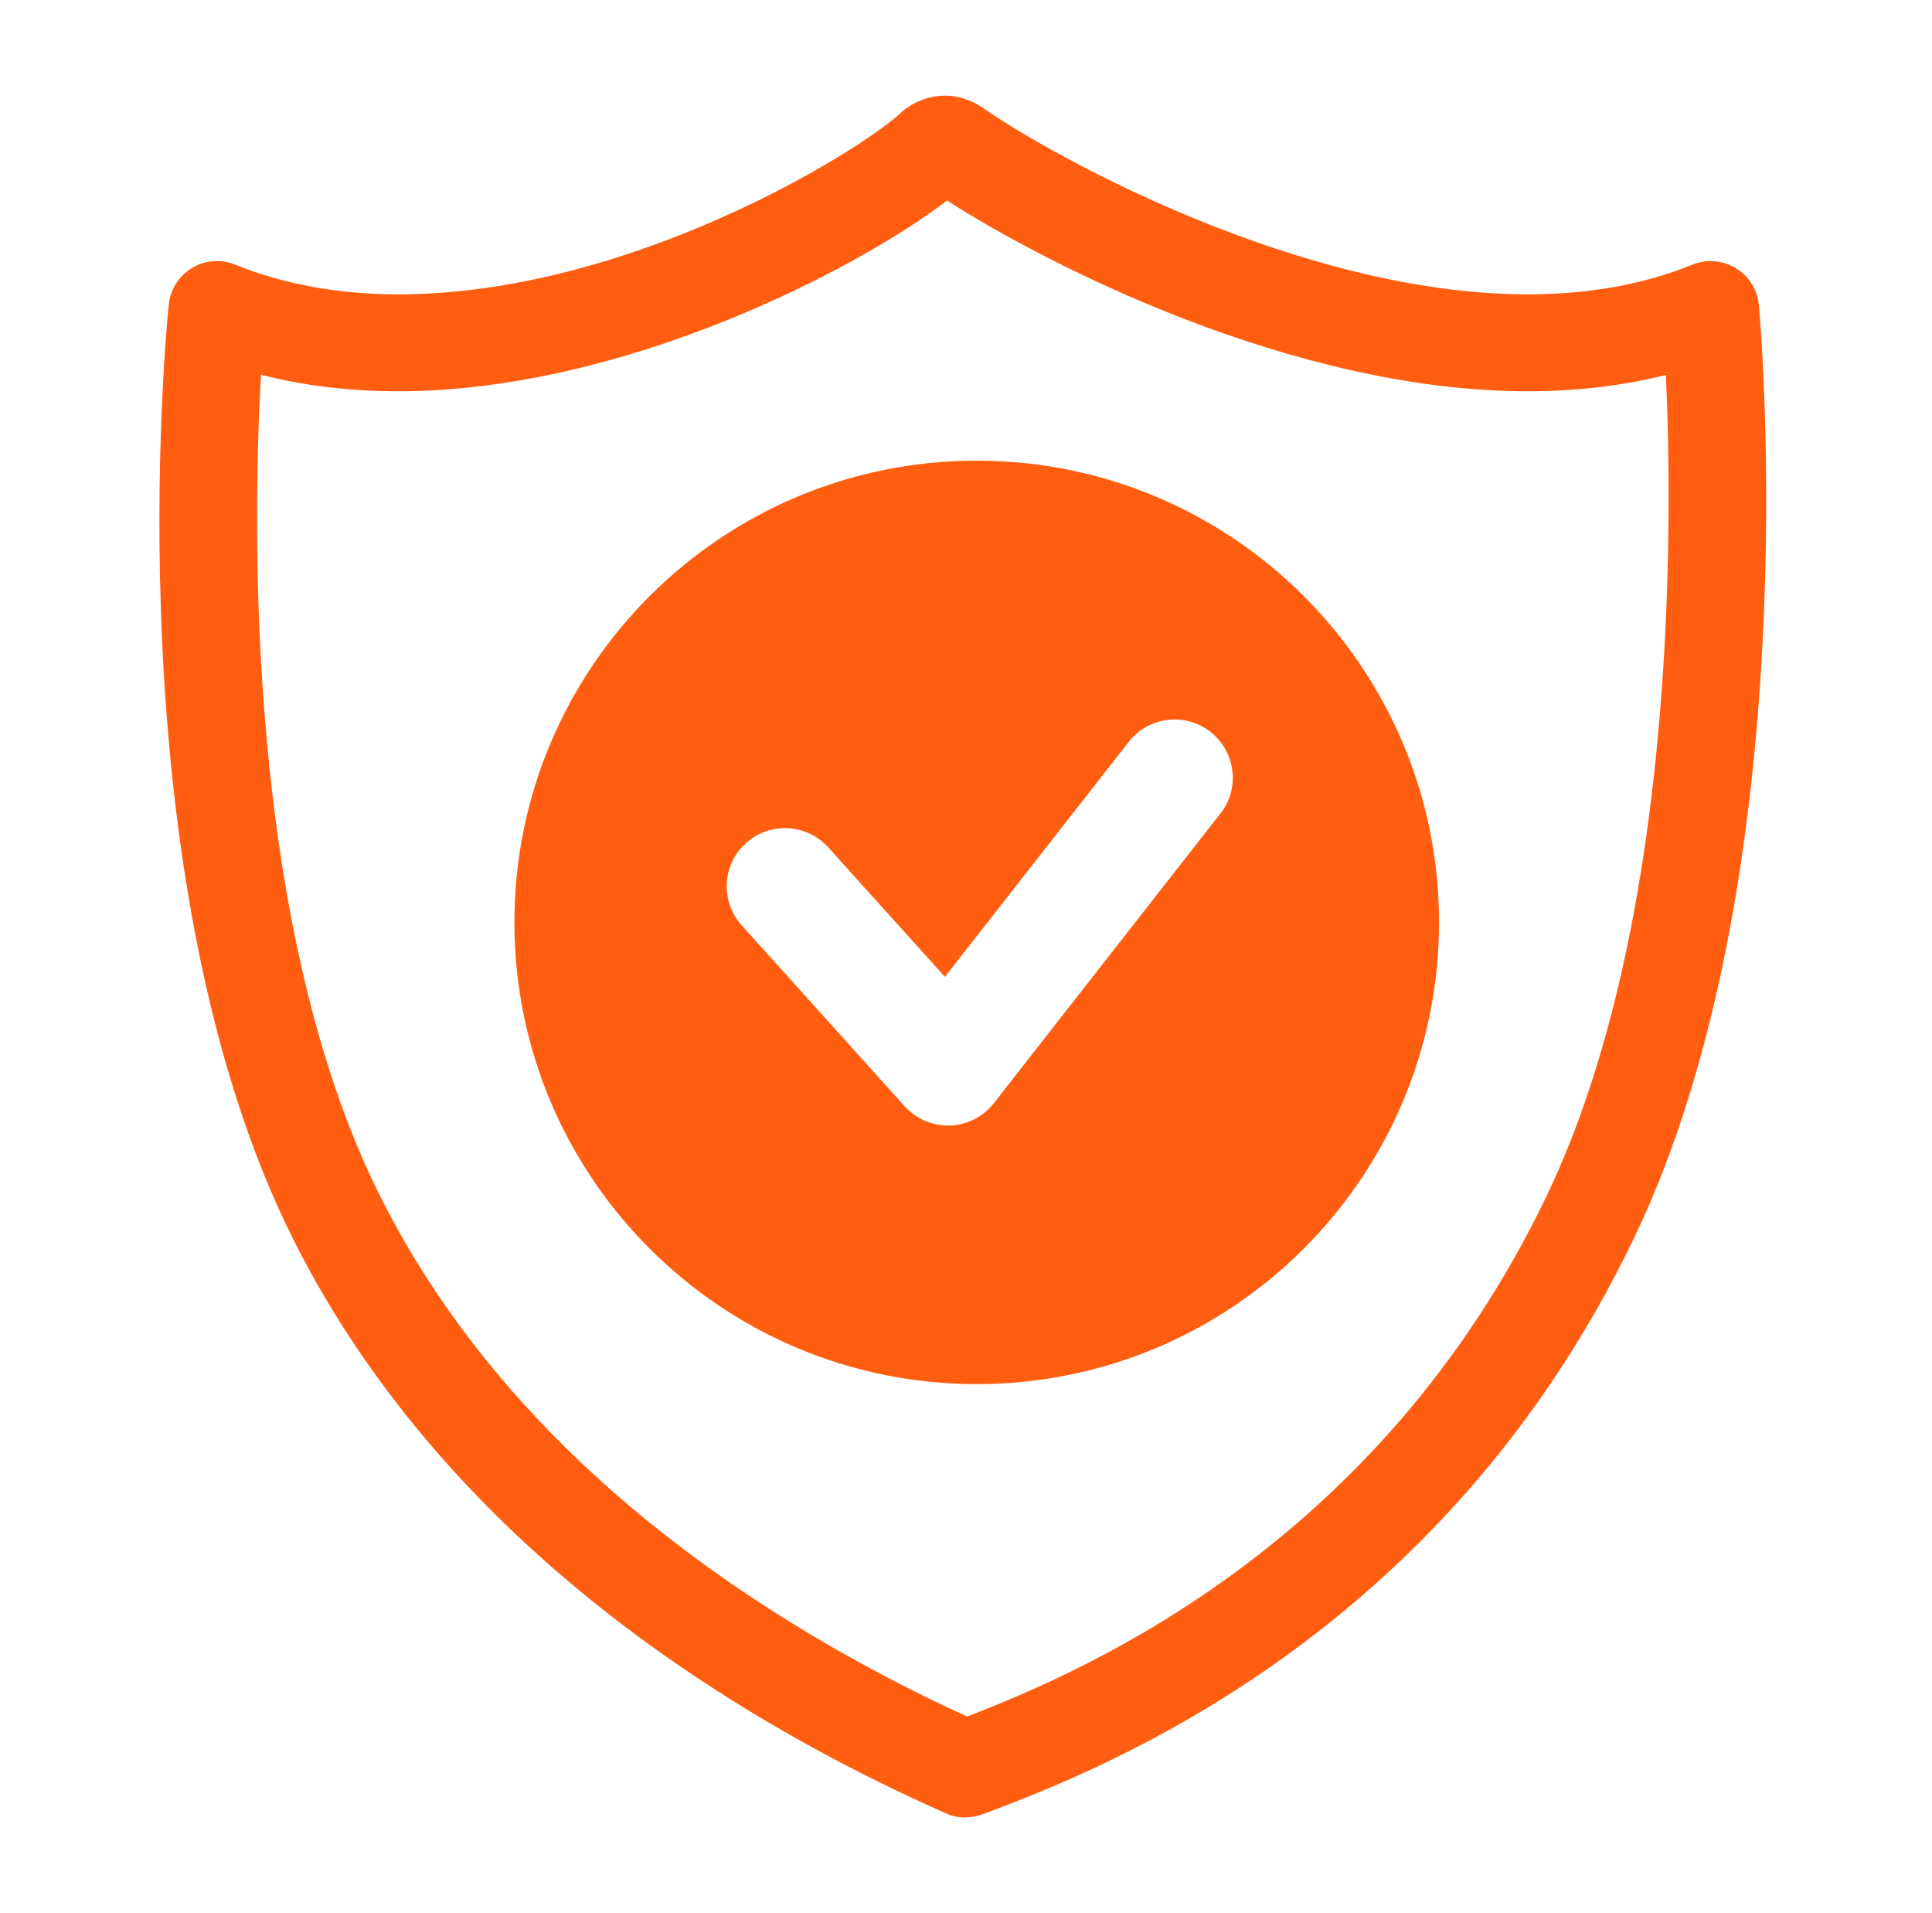 <svg width="101" height="100" viewBox="0 0 101 100" fill="none" xmlns="http://www.w3.org/2000/svg">
<path d="M50.472 95C50.117 95 49.772 94.929 49.437 94.777C33.376 87.644 21.586 77.269 15.326 64.767C5.89 45.932 8.69 17.138 8.822 15.922C8.903 15.132 9.349 14.422 10.039 14.007C10.719 13.592 11.561 13.531 12.302 13.835C14.829 14.858 17.7 15.385 20.815 15.385C32.889 15.385 44.922 7.918 47.083 5.902C47.307 5.689 48.149 5 49.417 5C50.33 5 51.071 5.415 51.426 5.669C55.048 8.191 68.035 15.385 79.856 15.385C83.042 15.385 85.933 14.868 88.47 13.835C89.221 13.531 90.063 13.602 90.743 14.017C91.433 14.433 91.879 15.152 91.95 15.952C92.062 17.158 94.517 45.78 85.416 64.726C75.3 85.79 57.291 92.599 51.375 94.828C51.081 94.939 50.787 94.99 50.472 94.99V95ZM13.641 19.59C13.205 27.482 12.83 48.455 19.861 62.498C26.882 76.52 40.235 84.99 50.553 89.721C56.793 87.32 72.104 80.724 80.84 62.538C87.648 48.364 87.445 27.492 87.09 19.6C84.827 20.167 82.413 20.451 79.856 20.451C67.558 20.451 54.632 13.774 49.508 10.481C44.912 14.007 32.645 20.451 20.825 20.451C18.299 20.451 15.904 20.167 13.652 19.59H13.641Z" fill="#FF5E11"/>
<path d="M51.061 24.078C37.708 24.078 26.892 34.889 26.892 48.212C26.892 61.535 37.718 72.346 51.061 72.346C64.403 72.346 75.229 61.535 75.229 48.212C75.229 34.889 64.403 24.078 51.061 24.078ZM63.794 42.528L51.953 57.665C51.395 58.374 50.563 58.8 49.66 58.83C49.62 58.83 49.589 58.83 49.559 58.83C48.697 58.83 47.875 58.465 47.296 57.827L38.773 48.364C37.647 47.118 37.749 45.193 38.997 44.068C40.245 42.943 42.172 43.045 43.299 44.291L49.397 51.059L59.005 38.779C60.04 37.452 61.958 37.219 63.277 38.252C64.596 39.286 64.839 41.201 63.804 42.518L63.794 42.528Z" fill="#FF5E11"/>
</svg>
